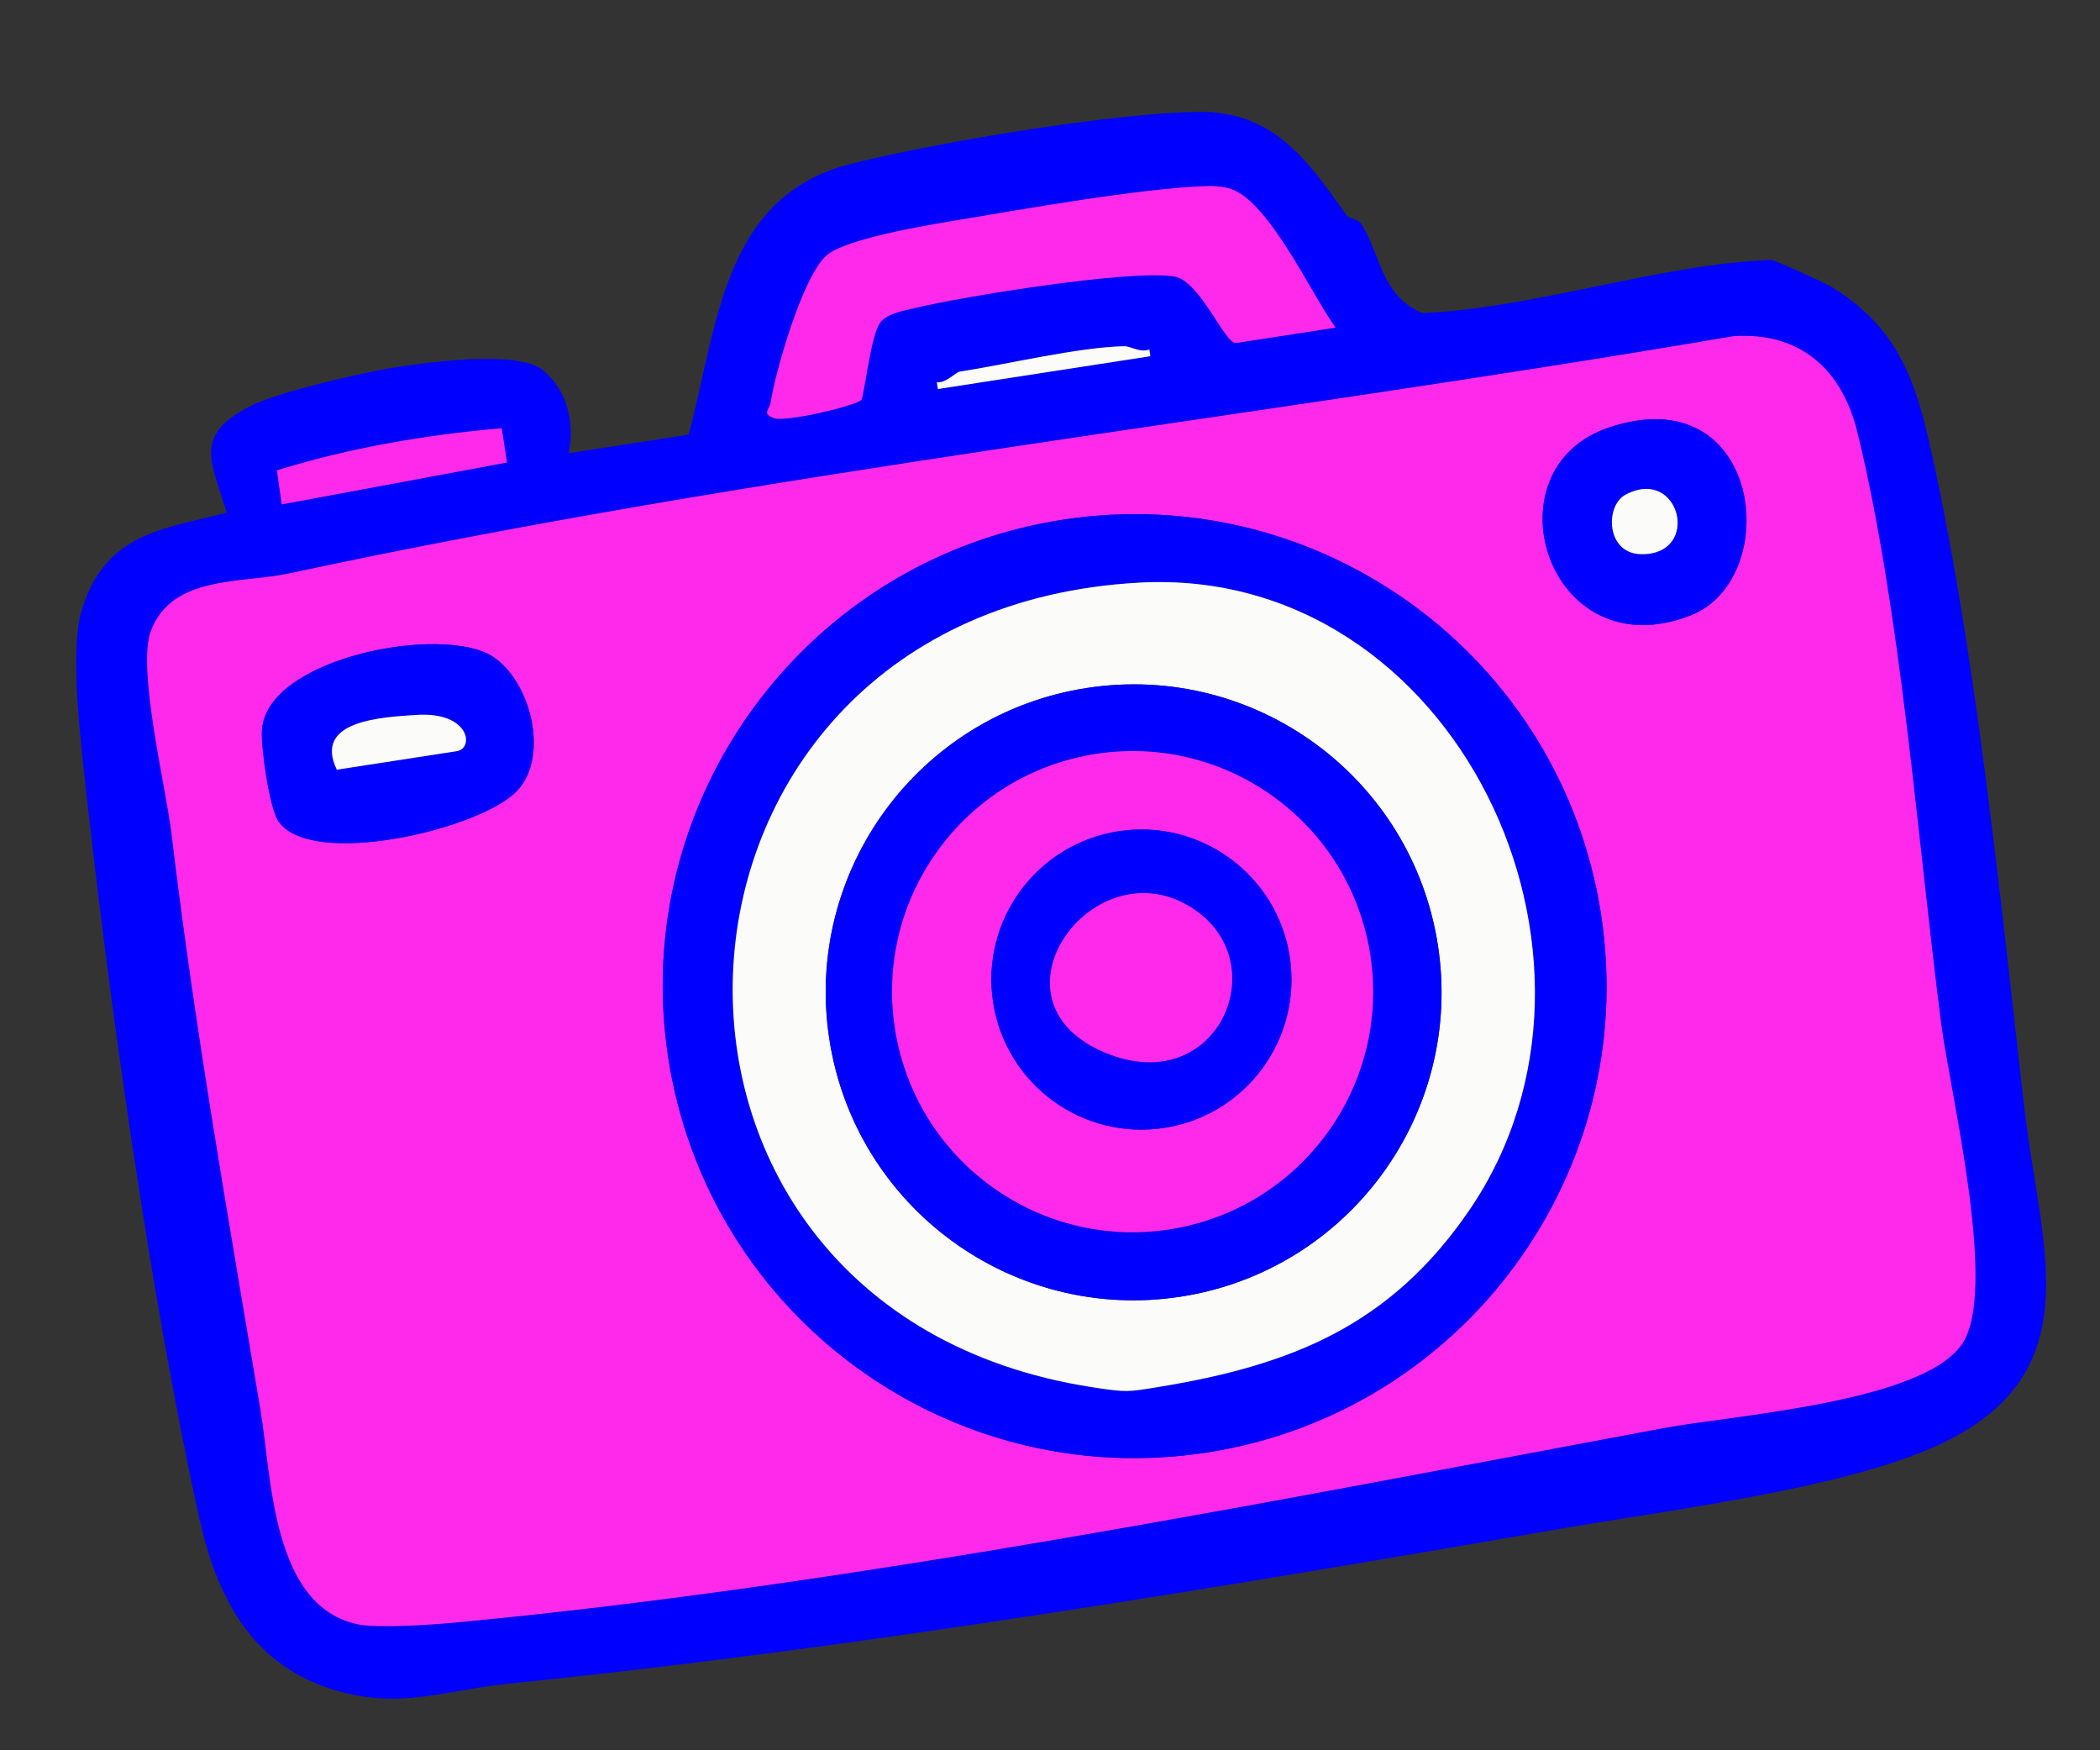 <?xml version="1.0" encoding="UTF-8"?> <svg xmlns="http://www.w3.org/2000/svg" width="132" height="110" viewBox="0 0 132 110" fill="none"><rect x="0" y="0" width="132" height="110" fill="#333333" stroke="none"/><g clip-path="url(#clip0_164_204)"><path d="M43.29 27.308C45.112 20.506 45.41 12.346 53.469 10.303C58.798 8.951 69.93 7.096 75.343 7.032C80.065 6.978 82.219 10.1 84.642 13.534C84.805 13.761 85.353 13.742 85.562 14.063C86.788 15.978 86.793 18.554 89.389 19.676C96.425 19.379 104.471 16.566 111.336 16.336C111.543 16.331 114.738 17.792 115.089 18.007C118.856 20.315 120.207 23.209 121.18 27.427C124.154 40.345 125.726 56.446 127.253 69.707C128.261 78.464 131.671 86.577 121.387 91.019C115.369 93.621 104.899 94.906 98.057 96.086C76.611 99.785 53.586 103.631 32.041 105.805C27.852 106.227 25.031 107.527 20.727 106.118C15.704 104.475 13.601 100.255 12.525 95.4C9.466 81.586 6.798 62.562 5.267 48.387C4.984 45.748 4.423 40.69 5.135 38.352C6.594 33.543 10.109 33.278 14.248 32.22C13.266 28.948 12.131 27.34 15.77 25.503C17.452 24.652 22.526 23.477 24.534 23.136C26.684 22.773 32.49 22 34.059 23.218C35.628 24.436 36.147 26.51 35.745 28.482L43.287 27.318L43.29 27.308ZM83.949 20.59C82.413 18.502 79.666 12.401 77.186 11.822C76.654 11.696 76.285 11.678 75.746 11.7C71.665 11.845 64.377 13.137 60.11 13.849C58.188 14.172 53.123 15.007 51.94 16.063C50.448 17.397 48.755 23.27 48.428 25.351C48.373 25.712 47.852 25.995 48.633 26.276C49.413 26.557 53.82 25.493 54.139 25.131C54.304 24.942 54.728 21.06 55.325 20.27C55.762 19.696 56.8 19.531 57.484 19.364C60.457 18.64 71.283 16.885 73.867 17.39C75.45 17.702 77.01 21.662 77.695 21.556L83.944 20.591L83.949 20.59ZM31.536 26.913C26.749 27.338 22.03 28.124 17.407 29.561L17.71 31.699L31.86 29.069L31.528 26.914L31.536 26.913ZM70.671 21.758C67.713 21.831 63.427 22.876 60.329 23.354C60.07 23.394 59.451 24.103 58.892 24.022L58.958 24.448L72.313 22.387L72.247 21.96C71.701 22.195 71.041 21.749 70.671 21.758ZM123.267 84.556C125.664 81.283 122.571 68.705 122.011 64.335C120.514 52.723 119.49 38.484 116.756 27.205C115.788 23.224 113.18 20.874 108.978 21.125C78.77 26.288 48.038 29.624 18.16 36.041C15.154 36.687 10.837 36.135 9.492 39.626C8.588 41.975 10.438 49.495 10.784 52.425C12.233 64.582 14.378 76.68 16.373 88.629C17.079 92.862 17.086 100.992 22.524 102.09C23.689 102.325 26.963 102.124 28.325 101.997C52.981 99.718 80.026 94.329 104.532 89.756C108.911 88.939 120.624 88.159 123.262 84.557L123.267 84.556Z" fill="#0000FF"></path><path d="M123.267 84.556C120.628 88.158 108.915 88.938 104.536 89.755C80.031 94.328 52.986 99.717 28.329 101.997C26.968 102.123 23.698 102.323 22.528 102.089C17.085 100.988 17.084 92.861 16.378 88.628C14.379 76.68 12.233 64.582 10.788 52.424C10.438 49.495 8.588 41.971 9.496 39.625C10.846 36.134 15.158 36.686 18.165 36.041C48.042 29.624 78.775 26.287 108.983 21.125C113.184 20.873 115.793 23.224 116.76 27.204C119.498 38.483 120.523 52.722 122.016 64.334C122.58 68.703 125.673 81.281 123.271 84.555L123.267 84.556ZM101.129 26.869C93.329 29.48 97.296 42.197 106.282 38.67C112.139 36.371 110.786 23.635 101.129 26.869ZM100.635 57.451C98.135 41.26 82.987 30.163 66.796 32.663C50.605 35.163 39.508 50.311 42.008 66.502C44.507 82.693 59.656 93.79 75.846 91.29C92.037 88.79 103.134 73.642 100.635 57.451ZM30.967 41.261C27.876 39.24 16.777 41.285 16.467 45.882C16.393 46.97 16.934 50.734 17.484 51.58C19.481 54.656 30.344 52.114 32.561 49.641C34.53 47.448 33.351 42.812 30.972 41.26L30.967 41.261Z" fill="#FF29EB"></path><path d="M83.949 20.59L77.7 21.555C77.015 21.661 75.455 17.701 73.871 17.39C71.287 16.884 60.46 18.635 57.489 19.363C56.804 19.53 55.77 19.69 55.33 20.27C54.728 21.06 54.308 24.941 54.143 25.13C53.824 25.492 49.394 26.551 48.637 26.276C47.88 26 48.373 25.707 48.432 25.35C48.76 23.27 50.452 17.396 51.945 16.062C53.127 15.006 58.192 14.171 60.114 13.848C64.381 13.136 71.669 11.844 75.75 11.699C76.29 11.682 76.659 11.696 77.19 11.821C79.671 12.4 82.417 18.502 83.953 20.59L83.949 20.59Z" fill="#FF29EB"></path><path d="M31.537 26.912L31.87 29.067L17.711 31.698L17.408 29.561C22.031 28.128 26.749 27.338 31.537 26.912Z" fill="#FF29EB"></path><path d="M70.672 21.758C71.041 21.749 71.701 22.194 72.243 21.961L72.309 22.387L58.954 24.449L58.888 24.022C59.452 24.103 60.07 23.394 60.329 23.354C63.428 22.876 67.714 21.83 70.672 21.758Z" fill="#FBFBFA"></path><path d="M100.635 57.451C103.134 73.642 92.038 88.79 75.847 91.29C59.656 93.79 44.507 82.693 42.008 66.502C39.508 50.311 50.605 35.163 66.796 32.663C82.987 30.163 98.135 41.26 100.635 57.451ZM92.357 76.056C103.164 60.26 91.505 35.551 71.637 36.615C39.303 38.346 36.872 82.248 68.624 87.177C70.83 87.52 70.921 87.479 72.828 87.167C81.207 85.799 87.4 83.303 92.357 76.056Z" fill="#0000FF"></path><path d="M30.968 41.261C33.347 42.812 34.526 47.449 32.557 49.641C30.34 52.114 19.477 54.656 17.48 51.581C16.93 50.734 16.393 46.97 16.463 45.882C16.773 41.285 27.872 39.241 30.964 41.261L30.968 41.261ZM21.172 48.372L28.714 47.208C29.817 47.037 29.542 44.715 26.178 44.93C23.893 45.075 19.692 45.3 21.172 48.372Z" fill="#0000FF"></path><path d="M101.128 26.869C110.785 23.63 112.139 36.371 106.281 38.67C97.295 42.197 93.33 29.484 101.128 26.869ZM102.189 31.082C100.867 31.78 100.954 34.798 103.156 34.828C106.972 34.883 105.596 29.285 102.189 31.082Z" fill="#0000FF"></path><path d="M92.357 76.056C87.403 83.298 81.206 85.794 72.827 87.167C70.916 87.48 70.83 87.52 68.624 87.177C36.871 82.248 39.302 38.346 71.637 36.615C91.504 35.551 103.164 60.26 92.357 76.056ZM90.383 59.413C88.752 48.85 78.868 41.609 68.305 43.24C57.742 44.871 50.501 54.756 52.132 65.318C53.762 75.881 63.647 83.122 74.21 81.492C84.773 79.861 92.014 69.976 90.383 59.413Z" fill="#FBFBFA"></path><path d="M21.171 48.372C19.691 45.3 23.893 45.08 26.177 44.93C29.541 44.715 29.816 47.038 28.713 47.208L21.171 48.372Z" fill="#FBFBFA"></path><path d="M102.19 31.082C105.597 29.285 106.973 34.884 103.157 34.829C100.95 34.799 100.864 31.781 102.19 31.082Z" fill="#FBFBFA"></path><path d="M90.383 59.413C92.013 69.976 84.772 79.861 74.21 81.492C63.647 83.122 53.762 75.881 52.131 65.318C50.501 54.756 57.742 44.871 68.305 43.24C78.867 41.609 88.752 48.85 90.383 59.413ZM86.134 60.016C84.86 51.763 77.139 46.108 68.886 47.382C60.634 48.656 54.978 56.377 56.252 64.629C57.526 72.882 65.247 78.538 73.5 77.264C81.752 75.99 87.408 68.269 86.134 60.016Z" fill="#0000FF"></path><path d="M86.134 60.016C87.408 68.269 81.752 75.99 73.5 77.264C65.247 78.538 57.526 72.882 56.252 64.629C54.978 56.377 60.634 48.656 68.886 47.382C77.139 46.108 84.86 51.763 86.134 60.016ZM81.068 60.123C80.273 54.978 75.457 51.446 70.307 52.241C65.157 53.036 61.63 57.851 62.425 63.001C63.22 68.151 68.035 71.679 73.185 70.884C78.335 70.089 81.863 65.273 81.068 60.123Z" fill="#FF29EB"></path><path d="M81.069 60.123C81.863 65.269 78.336 70.089 73.186 70.884C68.036 71.679 63.22 68.151 62.425 63.001C61.63 57.851 65.158 53.036 70.308 52.241C75.458 51.446 80.273 54.973 81.069 60.123ZM75.357 57.365C69.18 52.679 61.574 62.572 69.195 66.037C76.242 69.243 80.105 60.969 75.357 57.365Z" fill="#0000FF"></path><path d="M75.357 57.365C80.109 60.968 76.246 69.238 69.195 66.038C61.574 62.572 69.18 52.68 75.357 57.365Z" fill="#FF29EB"></path></g><defs><clipPath id="clip0_164_204"><rect width="118.77" height="92.349" fill="white" transform="translate(0 18.121) rotate(-8.776)"></rect></clipPath></defs></svg> 